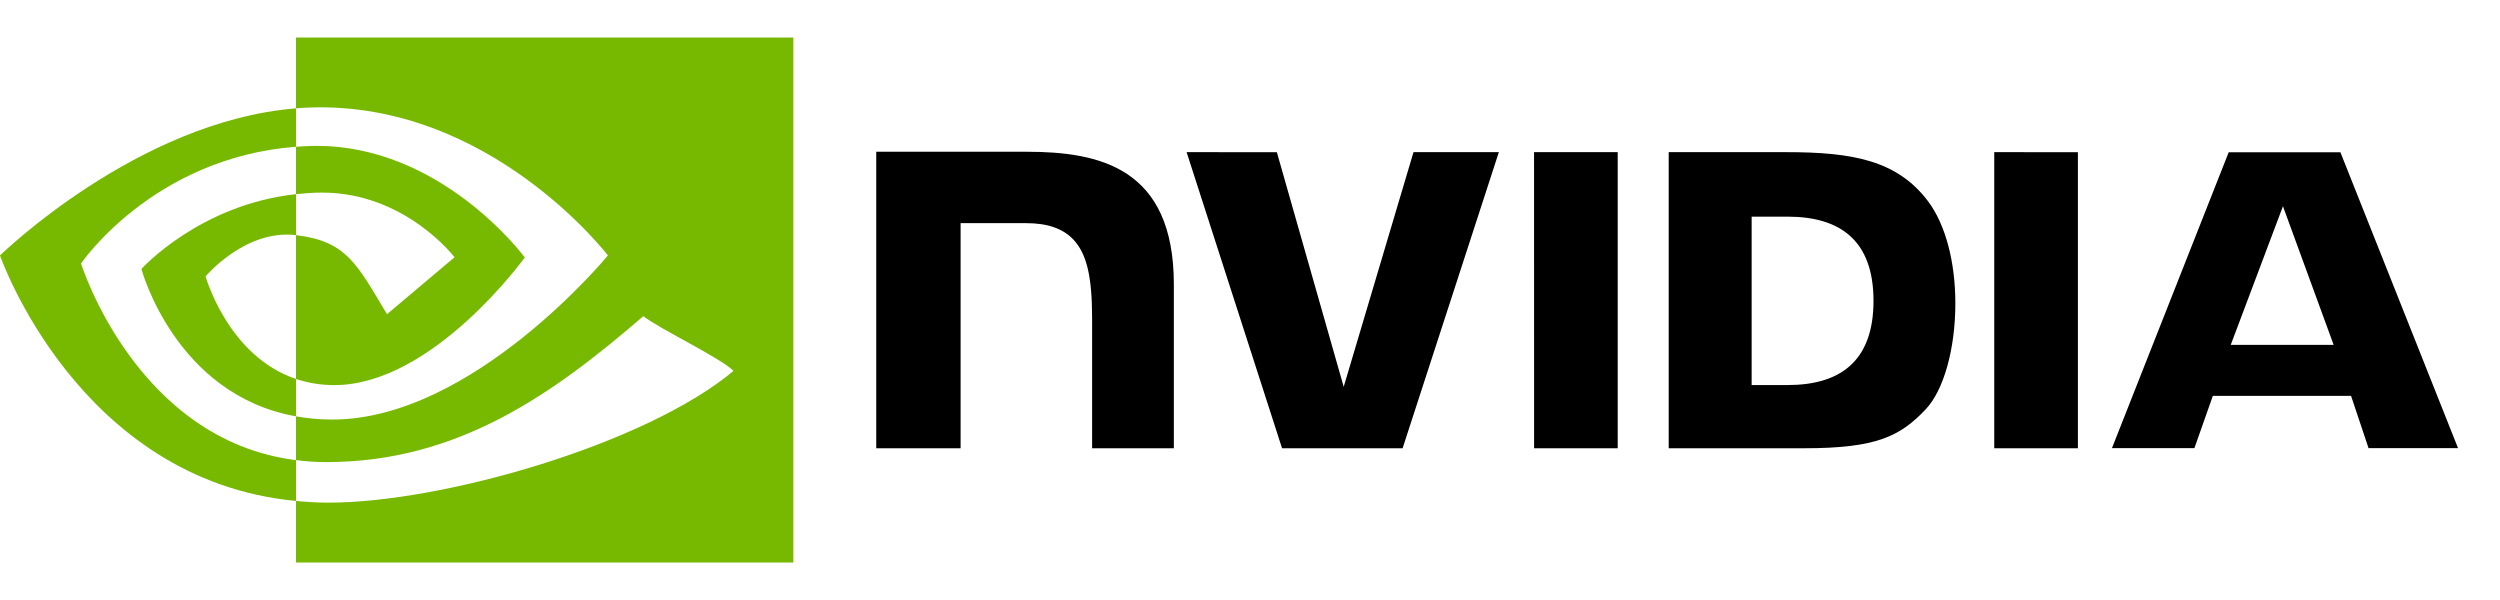 <svg width="50" height="12" viewBox="0 0 50 12" fill="none" xmlns="http://www.w3.org/2000/svg">
<g id="Vector">
<path d="M1.621 5.27C1.621 5.27 3.056 3.154 5.92 2.935V2.167C2.748 2.421 0 5.109 0 5.109C0 5.109 1.556 9.607 5.92 10.019V9.203C2.718 8.8 1.621 5.27 1.621 5.27ZM5.92 7.579V8.327C3.5 7.895 2.828 5.379 2.828 5.379C2.828 5.379 3.99 4.092 5.92 3.883V4.703C5.919 4.703 5.918 4.703 5.917 4.703C4.904 4.581 4.112 5.528 4.112 5.528C4.112 5.528 4.556 7.121 5.92 7.579ZM5.92 0.75V2.167C6.013 2.159 6.107 2.153 6.2 2.15C9.807 2.029 12.158 5.109 12.158 5.109C12.158 5.109 9.458 8.391 6.646 8.391C6.388 8.391 6.147 8.367 5.92 8.327V9.203C6.114 9.227 6.315 9.242 6.525 9.242C9.142 9.242 11.034 7.905 12.867 6.323C13.171 6.567 14.415 7.159 14.67 7.418C12.928 8.877 8.867 10.053 6.565 10.053C6.343 10.053 6.13 10.039 5.92 10.019V11.25H15.867V0.75H5.92ZM5.92 3.883V2.935C6.012 2.928 6.105 2.923 6.2 2.92C8.794 2.839 10.496 5.149 10.496 5.149C10.496 5.149 8.658 7.702 6.687 7.702C6.403 7.702 6.149 7.656 5.92 7.579V4.703C6.93 4.825 7.133 5.271 7.74 6.284L9.091 5.145C9.091 5.145 8.105 3.852 6.443 3.852C6.263 3.852 6.09 3.865 5.92 3.883Z" fill="#77B900"/>
<path d="M45.659 4.125L46.673 6.897H44.615L45.659 4.125ZM44.574 3.045L42.239 8.963H43.888L44.257 7.917H47.021L47.371 8.963H49.161L46.808 3.045L44.574 3.045ZM39.885 8.965H41.558V3.044L39.885 3.043L39.885 8.965ZM28.27 3.043L26.874 7.736L25.537 3.044L23.732 3.043L25.641 8.965H28.052L29.977 3.043H28.27ZM35.033 4.333H35.752C36.795 4.333 37.47 4.801 37.47 6.017C37.47 7.232 36.795 7.701 35.752 7.701H35.033V4.333ZM33.374 3.043V8.965H36.087C37.532 8.965 38.004 8.725 38.514 8.186C38.874 7.807 39.107 6.977 39.107 6.069C39.107 5.237 38.91 4.494 38.566 4.032C37.946 3.205 37.054 3.043 35.721 3.043H33.374ZM17.525 3.035V8.965H19.212V4.462L20.52 4.463C20.952 4.463 21.261 4.571 21.469 4.793C21.734 5.075 21.842 5.53 21.842 6.361V8.965H23.477V5.689C23.477 3.35 21.986 3.035 20.528 3.035H17.525ZM30.681 3.043L30.682 8.965H32.354V3.043H30.681Z" fill="black"/>
</g>
</svg>
